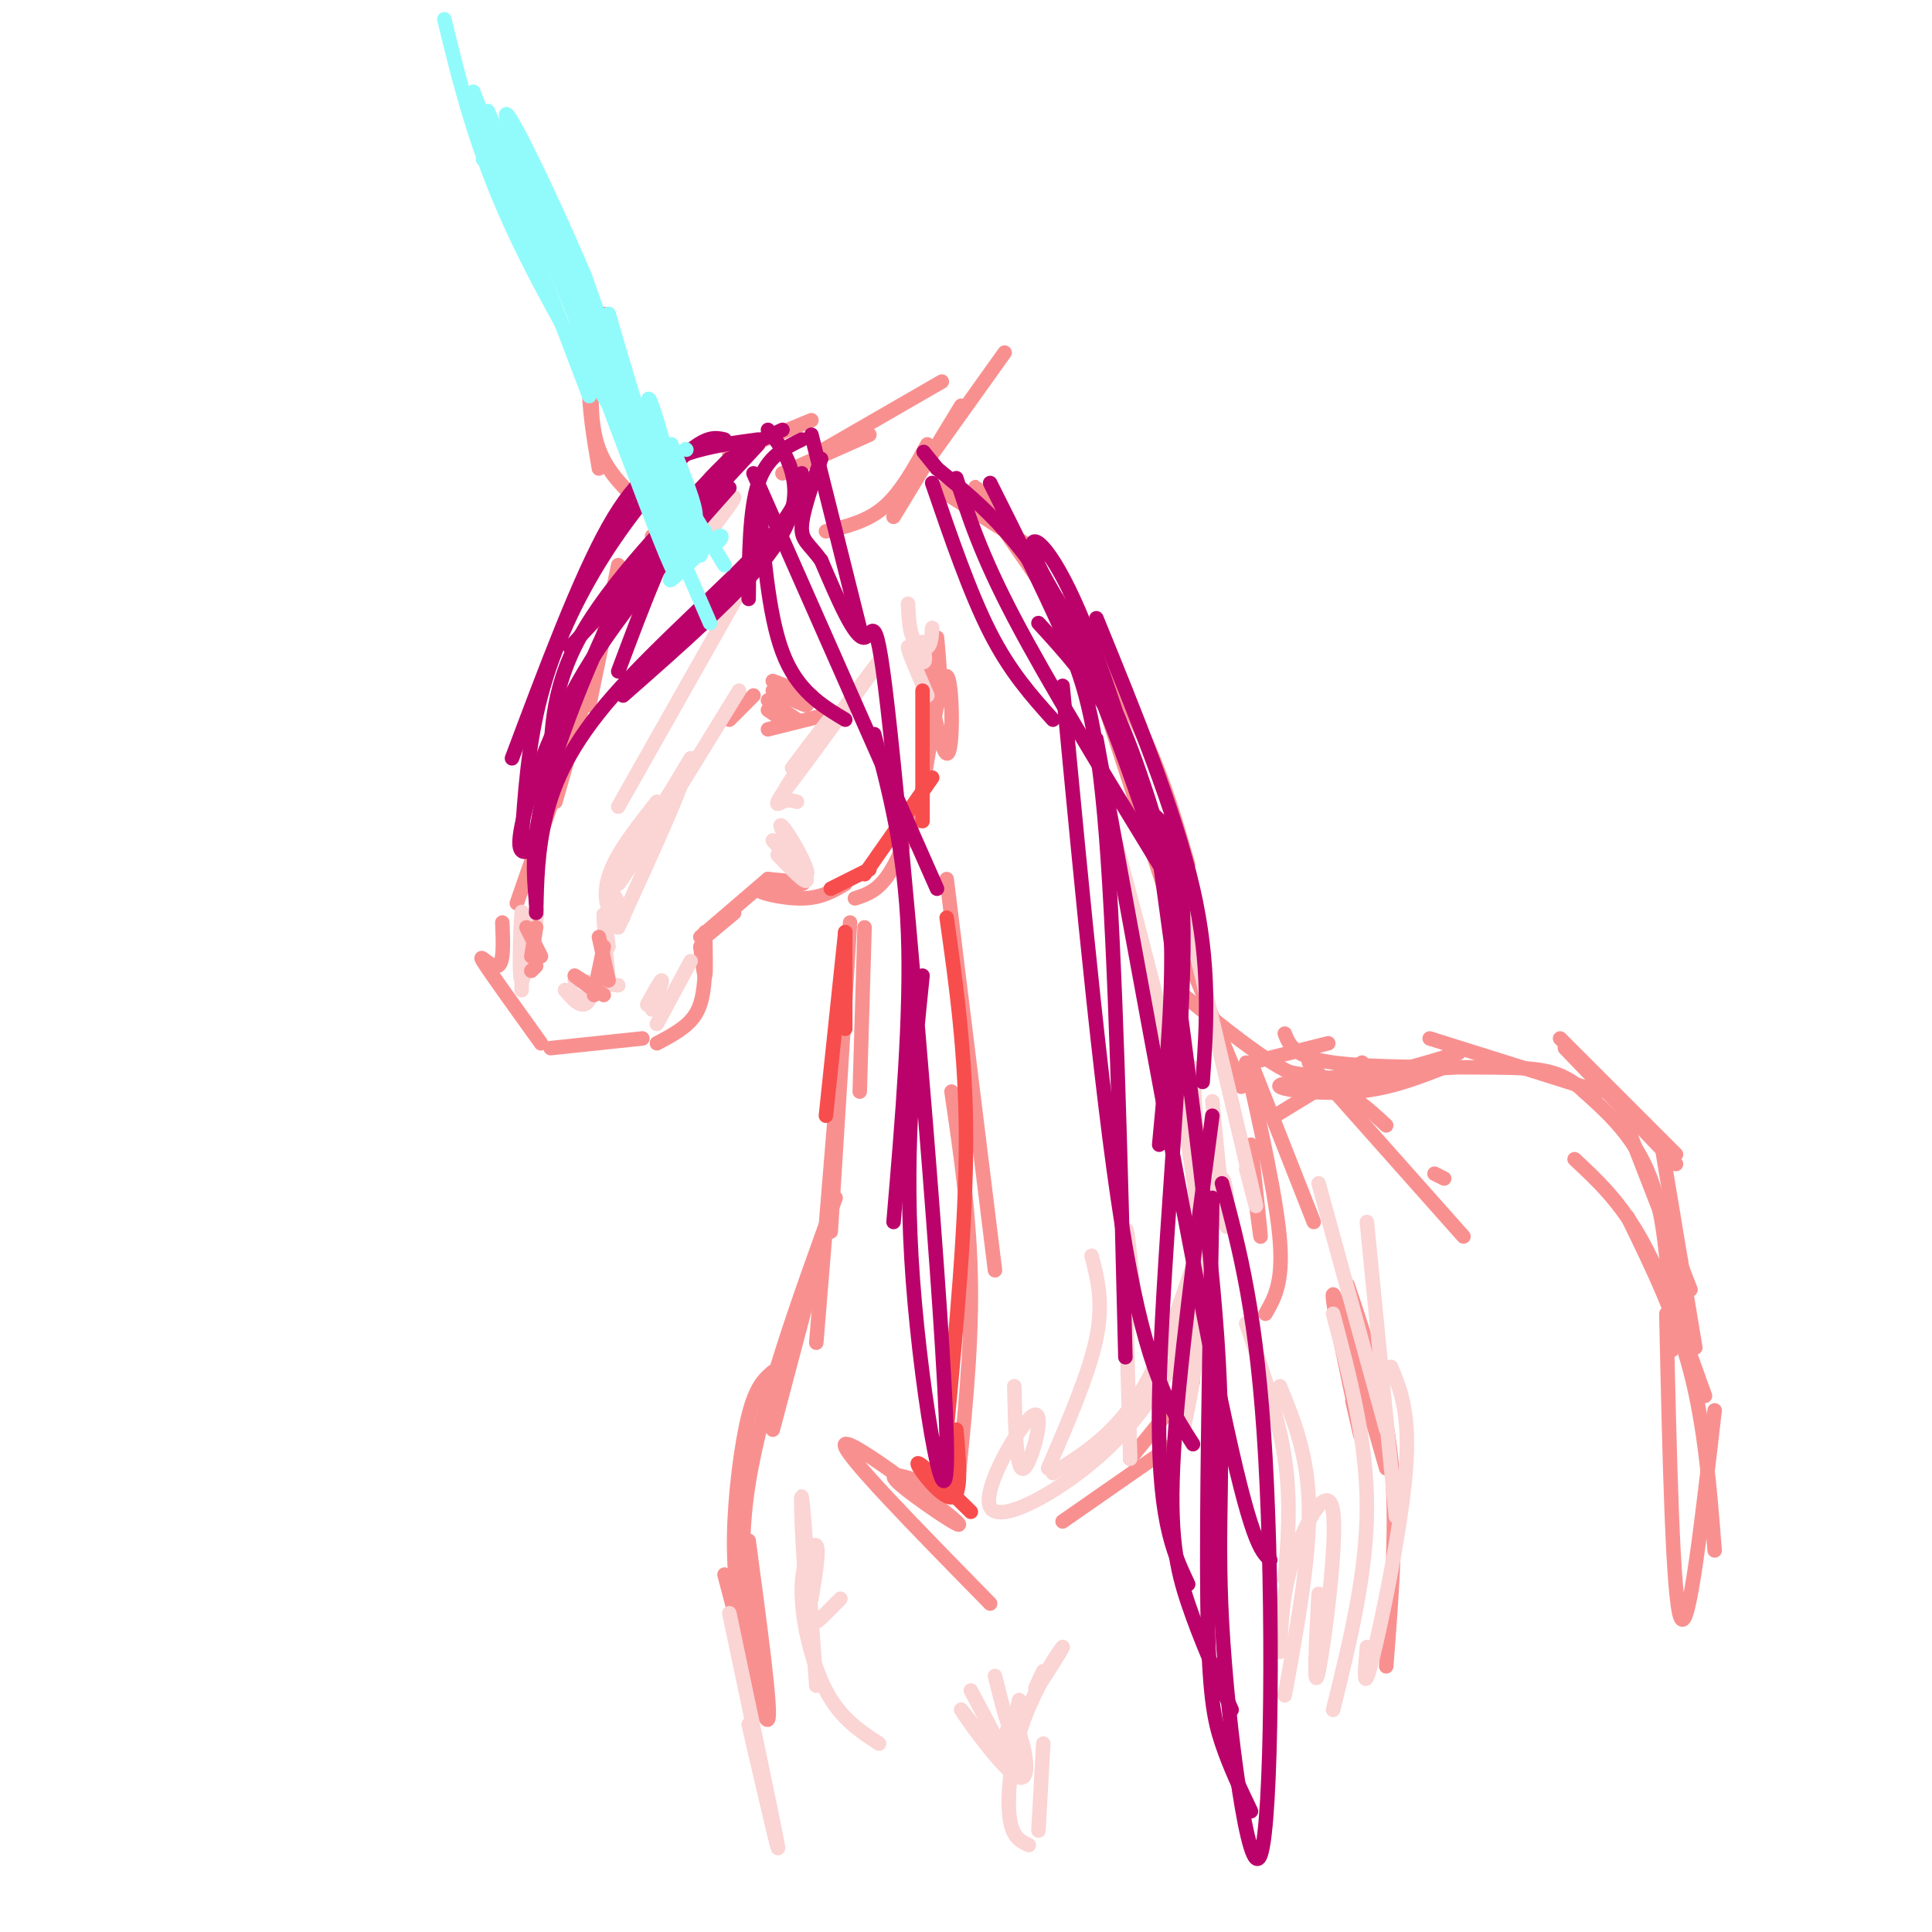 <svg viewBox='0 0 400 400' version='1.1' xmlns='http://www.w3.org/2000/svg' xmlns:xlink='http://www.w3.org/1999/xlink'><g fill='none' stroke='rgb(249,144,144)' stroke-width='3' stroke-linecap='round' stroke-linejoin='round'><path d='M129,122c0.000,0.000 6.000,-9.000 6,-9'/><path d='M128,122c6.917,-8.083 13.833,-16.167 15,-18c1.167,-1.833 -3.417,2.583 -8,7'/><path d='M128,117c0.000,0.000 -6.000,29.000 -6,29'/><path d='M127,124c0.000,0.000 -12.000,42.000 -12,42'/><path d='M115,164c0.000,0.000 -8.000,23.000 -8,23'/><path d='M104,191c0.178,4.289 0.356,8.578 -1,9c-1.356,0.422 -4.244,-3.022 -3,-1c1.244,2.022 6.622,9.511 12,17'/><path d='M114,217c0.000,0.000 19.000,-2.000 19,-2'/><path d='M136,216c3.167,-1.667 6.333,-3.333 8,-6c1.667,-2.667 1.833,-6.333 2,-10'/><path d='M145,196c0.417,3.250 0.833,6.500 1,6c0.167,-0.500 0.083,-4.750 0,-9'/><path d='M146,194c0.000,0.000 6.000,-5.000 6,-5'/><path d='M145,194c0.000,0.000 14.000,-12.000 14,-12'/><path d='M159,182c4.190,0.387 8.381,0.774 7,1c-1.381,0.226 -8.333,0.292 -9,1c-0.667,0.708 4.952,2.060 9,2c4.048,-0.060 6.524,-1.530 9,-3'/><path d='M177,186c2.333,-0.750 4.667,-1.500 7,-5c2.333,-3.500 4.667,-9.750 7,-16'/><path d='M190,170c2.360,-15.228 4.721,-30.456 6,-30c1.279,0.456 1.477,16.596 0,16c-1.477,-0.596 -4.628,-17.930 -5,-22c-0.372,-4.070 2.037,5.123 3,7c0.963,1.877 0.482,-3.561 0,-9'/><path d='M156,144c0.000,0.000 -5.000,5.000 -5,5'/><path d='M160,141c0.000,0.000 8.000,3.000 8,3'/><path d='M159,151c0.000,0.000 12.000,-3.000 12,-3'/><path d='M160,143c3.417,1.583 6.833,3.167 7,3c0.167,-0.167 -2.917,-2.083 -6,-4'/><path d='M159,145c0.000,0.000 6.000,4.000 6,4'/><path d='M159,147c0.000,0.000 3.000,2.000 3,2'/><path d='M162,98c0.000,0.000 18.000,-8.000 18,-8'/><path d='M169,94c0.000,0.000 26.000,-15.000 26,-15'/><path d='M208,73c0.000,0.000 -15.000,21.000 -15,21'/><path d='M199,84c0.000,0.000 -14.000,23.000 -14,23'/><path d='M192,92c-2.750,5.000 -5.500,10.000 -9,13c-3.500,3.000 -7.750,4.000 -12,5'/><path d='M141,97c0.000,0.000 -11.000,-13.000 -11,-13'/><path d='M125,65c-1.417,4.333 -2.833,8.667 -3,14c-0.167,5.333 0.917,11.667 2,18'/><path d='M123,72c-0.583,7.583 -1.167,15.167 1,21c2.167,5.833 7.083,9.917 12,14'/><path d='M151,94c0.000,0.000 17.000,-7.000 17,-7'/><path d='M194,101c0.000,0.000 19.000,12.000 19,12'/><path d='M206,106c-3.083,-4.083 -6.167,-8.167 -2,-2c4.167,6.167 15.583,22.583 27,39'/><path d='M221,124c5.917,9.917 11.833,19.833 16,29c4.167,9.167 6.583,17.583 9,26'/><path d='M229,147c0.000,0.000 16.000,49.000 16,49'/><path d='M179,192c0.000,0.000 -1.000,34.000 -1,34'/><path d='M176,191c0.000,0.000 -4.000,64.000 -4,64'/><path d='M174,217c0.000,0.000 -5.000,61.000 -5,61'/><path d='M245,196c0.000,0.000 12.000,29.000 12,29'/><path d='M259,220c0.000,0.000 13.000,33.000 13,33'/><path d='M280,290c1.222,5.378 2.444,10.756 1,4c-1.444,-6.756 -5.556,-25.644 -5,-26c0.556,-0.356 5.778,17.822 11,36'/><path d='M279,266c3.833,11.417 7.667,22.833 9,36c1.333,13.167 0.167,28.083 -1,43'/><path d='M169,262c0.000,0.000 -9.000,34.000 -9,34'/><path d='M160,284c-1.733,1.489 -3.467,2.978 -5,9c-1.533,6.022 -2.867,16.578 -3,25c-0.133,8.422 0.933,14.711 2,21'/><path d='M150,326c4.083,15.583 8.167,31.167 9,30c0.833,-1.167 -1.583,-19.083 -4,-37'/><path d='M245,206c8.167,6.667 16.333,13.333 22,16c5.667,2.667 8.833,1.333 12,0'/><path d='M267,222c4.583,0.833 9.167,1.667 15,1c5.833,-0.667 12.917,-2.833 20,-5'/><path d='M296,215c0.000,0.000 35.000,11.000 35,11'/><path d='M323,215c0.000,0.000 24.000,24.000 24,24'/><path d='M324,217c0.000,0.000 23.000,24.000 23,24'/><path d='M336,231c0.000,0.000 14.000,36.000 14,36'/><path d='M326,240c4.750,4.417 9.500,8.833 14,17c4.500,8.167 8.750,20.083 13,32'/><path d='M337,252c5.000,10.250 10.000,20.500 13,32c3.000,11.500 4.000,24.250 5,37'/><path d='M355,292c-2.667,23.167 -5.333,46.333 -7,43c-1.667,-3.333 -2.333,-33.167 -3,-63'/><path d='M344,237c0.000,0.000 7.000,42.000 7,42'/><path d='M348,261c-0.844,10.556 -1.689,21.111 -2,18c-0.311,-3.111 -0.089,-19.889 -3,-31c-2.911,-11.111 -8.956,-16.556 -15,-22'/><path d='M328,226c-4.774,-4.548 -9.208,-4.917 -19,-5c-9.792,-0.083 -24.940,0.119 -33,-1c-8.060,-1.119 -9.030,-3.560 -10,-6'/><path d='M275,216c0.000,0.000 -16.000,4.000 -16,4'/><path d='M173,248c-7.667,21.167 -15.333,42.333 -18,59c-2.667,16.667 -0.333,28.833 2,41'/><path d='M196,182c0.000,0.000 10.000,81.000 10,81'/><path d='M197,226c1.917,13.000 3.833,26.000 4,40c0.167,14.000 -1.417,29.000 -3,44'/><path d='M194,308c-5.601,-2.000 -11.202,-4.000 -8,-1c3.202,3.000 15.208,11.000 12,8c-3.208,-3.000 -21.631,-17.000 -23,-16c-1.369,1.000 14.315,17.000 30,33'/><path d='M220,315c0.000,0.000 23.000,-16.000 23,-16'/><path d='M234,302c0.000,0.000 13.000,-16.000 13,-16'/><path d='M259,241c1.000,7.833 2.000,15.667 2,15c0.000,-0.667 -1.000,-9.833 -2,-19'/><path d='M258,220c3.167,14.167 6.333,28.333 7,37c0.667,8.667 -1.167,11.833 -3,15'/><path d='M299,244c0.000,0.000 -2.000,-1.000 -2,-1'/><path d='M271,220c0.000,0.000 32.000,36.000 32,36'/><path d='M287,233c-3.571,-3.321 -7.143,-6.643 -12,-8c-4.857,-1.357 -11.000,-0.750 -10,0c1.000,0.750 9.143,1.643 16,1c6.857,-0.643 12.429,-2.821 18,-5'/><path d='M286,222c-2.750,0.083 -5.500,0.167 -3,0c2.500,-0.167 10.250,-0.583 18,-1'/><path d='M282,220c0.000,0.000 -18.000,11.000 -18,11'/></g>
<g fill='none' stroke='rgb(251,212,212)' stroke-width='3' stroke-linecap='round' stroke-linejoin='round'><path d='M251,228c1.273,13.154 2.546,26.309 3,26c0.454,-0.309 0.088,-14.080 -2,-9c-2.088,5.080 -5.900,29.011 -6,31c-0.100,1.989 3.512,-17.965 3,-19c-0.512,-1.035 -5.146,16.847 -11,28c-5.854,11.153 -12.927,15.576 -20,20'/><path d='M210,287c0.199,9.049 0.399,18.099 2,17c1.601,-1.099 4.604,-12.346 2,-11c-2.604,1.346 -10.817,15.285 -9,19c1.817,3.715 13.662,-2.796 22,-10c8.338,-7.204 13.169,-15.102 18,-23'/><path d='M243,280c2.167,-3.583 4.333,-7.167 5,-17c0.667,-9.833 -0.167,-25.917 -1,-42'/><path d='M245,186c5.917,24.833 11.833,49.667 14,59c2.167,9.333 0.583,3.167 -1,-3'/><path d='M229,167c6.889,25.533 13.778,51.067 17,70c3.222,18.933 2.778,31.267 2,40c-0.778,8.733 -1.889,13.867 -3,19'/><path d='M235,271c-0.917,-10.083 -1.833,-20.167 -2,-15c-0.167,5.167 0.417,25.583 1,46'/><path d='M226,260c1.250,4.833 2.500,9.667 1,17c-1.500,7.333 -5.750,17.167 -10,27'/><path d='M273,245c0.000,0.000 14.000,51.000 14,51'/><path d='M283,253c0.000,0.000 6.000,61.000 6,61'/><path d='M288,283c2.022,4.889 4.044,9.778 3,22c-1.044,12.222 -5.156,31.778 -7,39c-1.844,7.222 -1.422,2.111 -1,-3'/><path d='M258,274c3.333,9.583 6.667,19.167 8,28c1.333,8.833 0.667,16.917 0,25'/><path d='M265,287c2.917,7.167 5.833,14.333 6,25c0.167,10.667 -2.417,24.833 -5,39'/><path d='M265,342c0.274,-6.357 0.548,-12.714 3,-20c2.452,-7.286 7.083,-15.500 8,-9c0.917,6.500 -1.881,27.714 -3,33c-1.119,5.286 -0.560,-5.357 0,-16'/><path d='M276,272c3.500,13.167 7.000,26.333 7,40c0.000,13.667 -3.500,27.833 -7,42'/><path d='M174,331c-1.399,1.429 -2.798,2.857 -4,4c-1.202,1.143 -2.208,2.000 -3,-5c-0.792,-7.000 -1.369,-21.857 -1,-20c0.369,1.857 1.685,20.429 3,39'/><path d='M168,331c0.845,-5.107 1.690,-10.214 1,-11c-0.690,-0.786 -2.917,2.750 -3,9c-0.083,6.250 1.976,15.214 5,21c3.024,5.786 7.012,8.393 11,11'/><path d='M201,350c4.344,8.117 8.689,16.234 7,15c-1.689,-1.234 -9.411,-11.820 -9,-11c0.411,0.820 8.956,13.044 12,14c3.044,0.956 0.589,-9.358 -1,-11c-1.589,-1.642 -2.311,5.388 -2,6c0.311,0.612 1.656,-5.194 3,-11'/><path d='M211,352c0.422,0.378 -0.022,6.822 -1,7c-0.978,0.178 -2.489,-5.911 -4,-12'/><path d='M216,346c-1.201,2.478 -2.402,4.957 -1,3c1.402,-1.957 5.407,-8.349 5,-8c-0.407,0.349 -5.225,7.440 -8,15c-2.775,7.560 -3.507,15.589 -3,20c0.507,4.411 2.254,5.206 4,6'/><path d='M216,361c0.000,0.000 -1.000,18.000 -1,18'/><path d='M155,357c3.333,14.417 6.667,28.833 6,25c-0.667,-3.833 -5.333,-25.917 -10,-48'/><path d='M160,174c3.188,3.603 6.376,7.206 7,7c0.624,-0.206 -1.317,-4.220 -3,-7c-1.683,-2.780 -3.107,-4.325 -2,-2c1.107,2.325 4.745,8.522 5,10c0.255,1.478 -2.872,-1.761 -6,-5'/><path d='M164,159c5.107,-6.775 10.215,-13.550 8,-10c-2.215,3.550 -11.751,17.424 -9,14c2.751,-3.424 17.789,-24.144 19,-26c1.211,-1.856 -11.405,15.154 -17,23c-5.595,7.846 -4.170,6.527 -3,6c1.170,-0.527 2.085,-0.264 3,0'/><path d='M191,133c0.422,2.244 0.844,4.489 0,4c-0.844,-0.489 -2.956,-3.711 -3,-3c-0.044,0.711 1.978,5.356 4,10'/><path d='M193,130c-0.111,1.756 -0.222,3.511 -1,4c-0.778,0.489 -2.222,-0.289 -3,-2c-0.778,-1.711 -0.889,-4.356 -1,-7'/><path d='M140,115c6.000,-6.333 12.000,-12.667 12,-12c0.000,0.667 -6.000,8.333 -12,16'/><path d='M145,105c0.000,0.000 -1.000,2.000 -1,2'/><path d='M154,121c0.000,0.000 -26.000,46.000 -26,46'/><path d='M153,143c-12.289,20.022 -24.578,40.044 -25,40c-0.422,-0.044 11.022,-20.156 13,-22c1.978,-1.844 -5.511,14.578 -13,31'/><path d='M127,185c1.161,2.149 2.321,4.298 2,5c-0.321,0.702 -2.125,-0.042 -3,-2c-0.875,-1.958 -0.821,-5.131 1,-9c1.821,-3.869 5.411,-8.435 9,-13'/><path d='M137,167c0.000,0.000 6.000,-10.000 6,-10'/><path d='M119,203c0.000,0.000 9.000,1.000 9,1'/><path d='M126,196c-0.550,-4.234 -1.100,-8.469 -1,-6c0.100,2.469 0.852,11.641 1,13c0.148,1.359 -0.306,-5.096 -1,-5c-0.694,0.096 -1.627,6.742 -3,9c-1.373,2.258 -3.187,0.129 -5,-2'/><path d='M117,205c-0.167,0.000 1.917,1.000 4,2'/><path d='M110,200c0.762,-6.744 1.524,-13.488 1,-11c-0.524,2.488 -2.333,14.208 -3,14c-0.667,-0.208 -0.190,-12.345 0,-14c0.190,-1.655 0.095,7.173 0,16'/><path d='M134,208c1.417,-2.583 2.833,-5.167 3,-5c0.167,0.167 -0.917,3.083 -2,6'/><path d='M143,199c0.000,0.000 -7.000,13.000 -7,13'/></g>
<g fill='none' stroke='rgb(249,144,144)' stroke-width='3' stroke-linecap='round' stroke-linejoin='round'><path d='M124,194c0.000,0.000 2.000,9.000 2,9'/><path d='M125,196c0.000,0.000 -2.000,10.000 -2,10'/><path d='M123,205c-2.167,-1.583 -4.333,-3.167 -4,-3c0.333,0.167 3.167,2.083 6,4'/><path d='M111,200c0.000,0.000 -1.000,1.000 -1,1'/><path d='M111,192c0.000,0.000 -1.000,6.000 -1,6'/><path d='M109,192c0.000,0.000 3.000,6.000 3,6'/></g>
<g fill='none' stroke='rgb(248,77,77)' stroke-width='3' stroke-linecap='round' stroke-linejoin='round'><path d='M191,143c0.000,0.000 0.000,27.000 0,27'/><path d='M193,161c0.000,0.000 -14.000,20.000 -14,20'/><path d='M180,180c0.000,0.000 -8.000,4.000 -8,4'/><path d='M175,193c0.000,0.000 0.000,20.000 0,20'/><path d='M175,193c0.000,0.000 -4.000,38.000 -4,38'/><path d='M196,190c2.000,14.167 4.000,28.333 4,46c0.000,17.667 -2.000,38.833 -4,60'/><path d='M198,296c0.600,6.911 1.200,13.822 -1,14c-2.200,0.178 -7.200,-6.378 -7,-7c0.200,-0.622 5.600,4.689 11,10'/></g>
<g fill='none' stroke='rgb(187,2,107)' stroke-width='3' stroke-linecap='round' stroke-linejoin='round'><path d='M193,100c3.917,11.417 7.833,22.833 12,31c4.167,8.167 8.583,13.083 13,18'/><path d='M198,99c2.500,7.833 5.000,15.667 12,29c7.000,13.333 18.500,32.167 30,51'/><path d='M215,129c5.489,6.000 10.978,12.000 16,21c5.022,9.000 9.578,21.000 11,36c1.422,15.000 -0.289,33.000 -2,51'/><path d='M238,168c3.644,2.889 7.289,5.778 7,29c-0.289,23.222 -4.511,66.778 -5,92c-0.489,25.222 2.756,32.111 6,39'/><path d='M251,248c-0.622,32.556 -1.244,65.111 -1,84c0.244,18.889 1.356,24.111 3,29c1.644,4.889 3.822,9.444 6,14'/><path d='M255,354c-3.289,-7.400 -6.578,-14.800 -9,-22c-2.422,-7.200 -3.978,-14.200 -3,-31c0.978,-16.800 4.489,-43.400 8,-70'/><path d='M227,128c8.167,20.000 16.333,40.000 20,56c3.667,16.000 2.833,28.000 2,40'/><path d='M205,100c5.422,10.822 10.844,21.644 15,31c4.156,9.356 7.044,17.244 9,42c1.956,24.756 2.978,66.378 4,108'/><path d='M220,142c4.250,44.917 8.500,89.833 13,116c4.500,26.167 9.250,33.583 14,41'/><path d='M227,153c10.000,54.833 20.000,109.667 26,138c6.000,28.333 8.000,30.167 10,32'/><path d='M253,245c3.662,13.651 7.324,27.301 9,57c1.676,29.699 1.367,75.445 -1,82c-2.367,6.555 -6.791,-26.081 -8,-48c-1.209,-21.919 0.797,-33.120 -1,-59c-1.797,-25.880 -7.399,-66.440 -13,-107'/><path d='M239,170c-7.644,-28.128 -20.256,-44.949 -24,-53c-3.744,-8.051 1.378,-7.333 9,11c7.622,18.333 17.744,54.282 18,56c0.256,1.718 -9.356,-30.795 -19,-51c-9.644,-20.205 -19.322,-28.103 -29,-36'/><path d='M194,97c-4.833,-6.000 -2.417,-3.000 0,0'/><path d='M157,92c0.000,0.000 -39.000,42.000 -39,42'/><path d='M151,95c-12.417,12.833 -24.833,25.667 -31,37c-6.167,11.333 -6.083,21.167 -6,31'/><path d='M159,89c2.000,2.556 4.000,5.111 5,9c1.000,3.889 1.000,9.111 -5,17c-6.000,7.889 -18.000,18.444 -30,29'/><path d='M166,98c-0.280,3.458 -0.560,6.917 -8,15c-7.440,8.083 -22.042,20.792 -31,31c-8.958,10.208 -12.274,17.917 -14,25c-1.726,7.083 -1.863,13.542 -2,20'/><path d='M151,101c-11.178,12.600 -22.356,25.200 -30,38c-7.644,12.800 -11.756,25.800 -13,32c-1.244,6.200 0.378,5.600 2,5'/><path d='M140,108c-3.444,3.489 -6.889,6.978 -12,17c-5.111,10.022 -11.889,26.578 -15,38c-3.111,11.422 -2.556,17.711 -2,24'/><path d='M157,101c1.000,13.000 2.000,26.000 5,34c3.000,8.000 8.000,11.000 13,14'/><path d='M156,98c0.000,0.000 38.000,86.000 38,86'/><path d='M181,152c3.167,12.083 6.333,24.167 7,41c0.667,16.833 -1.167,38.417 -3,60'/><path d='M191,202c-1.938,18.829 -3.876,37.659 -2,63c1.876,25.341 7.565,57.195 7,33c-0.565,-24.195 -7.383,-104.437 -11,-140c-3.617,-35.563 -4.033,-26.447 -6,-26c-1.967,0.447 -5.483,-7.777 -9,-16'/><path d='M170,116c-2.467,-3.422 -4.133,-3.978 -4,-7c0.133,-3.022 2.067,-8.511 4,-14'/><path d='M168,90c0.000,0.000 10.000,40.000 10,40'/><path d='M166,91c-3.583,1.750 -7.167,3.500 -9,9c-1.833,5.500 -1.917,14.750 -2,24'/><path d='M162,89c-6.167,2.833 -12.333,5.667 -18,14c-5.667,8.333 -10.833,22.167 -16,36'/><path d='M157,91c-5.000,0.667 -10.000,1.333 -15,3c-5.000,1.667 -10.000,4.333 -16,15c-6.000,10.667 -13.000,29.333 -20,48'/><path d='M150,91c-1.821,-0.423 -3.643,-0.845 -8,3c-4.357,3.845 -11.250,11.958 -17,21c-5.750,9.042 -10.357,19.012 -13,29c-2.643,9.988 -3.321,19.994 -4,30'/></g>
<g fill='none' stroke='rgb(145,251,251)' stroke-width='3' stroke-linecap='round' stroke-linejoin='round'><path d='M142,93c0.000,0.000 0.100,0.100 0.1,0.1'/><path d='M139,92c2.612,6.470 5.225,12.941 5,15c-0.225,2.059 -3.287,-0.293 -6,-8c-2.713,-7.707 -5.077,-20.767 -3,-15c2.077,5.767 8.593,30.362 7,29c-1.593,-1.362 -11.297,-28.681 -21,-56'/><path d='M121,57c-8.111,-19.067 -17.889,-38.733 -16,-32c1.889,6.733 15.444,39.867 29,73'/><path d='M110,38c0.000,0.000 35.000,77.000 35,77'/><path d='M133,89c0.000,0.000 17.000,28.000 17,28'/><path d='M146,110c-4.202,5.482 -8.405,10.964 -7,10c1.405,-0.964 8.417,-8.375 10,-9c1.583,-0.625 -2.262,5.536 -7,-1c-4.738,-6.536 -10.369,-25.768 -16,-45'/><path d='M126,65c2.071,8.940 15.250,53.792 14,54c-1.250,0.208 -16.929,-44.226 -26,-66c-9.071,-21.774 -11.536,-20.887 -14,-20'/><path d='M101,23c0.000,0.000 46.000,106.000 46,106'/><path d='M98,19c0.000,0.000 24.000,63.000 24,63'/><path d='M92,4c3.250,13.333 6.500,26.667 14,43c7.500,16.333 19.250,35.667 31,55'/></g>
</svg>